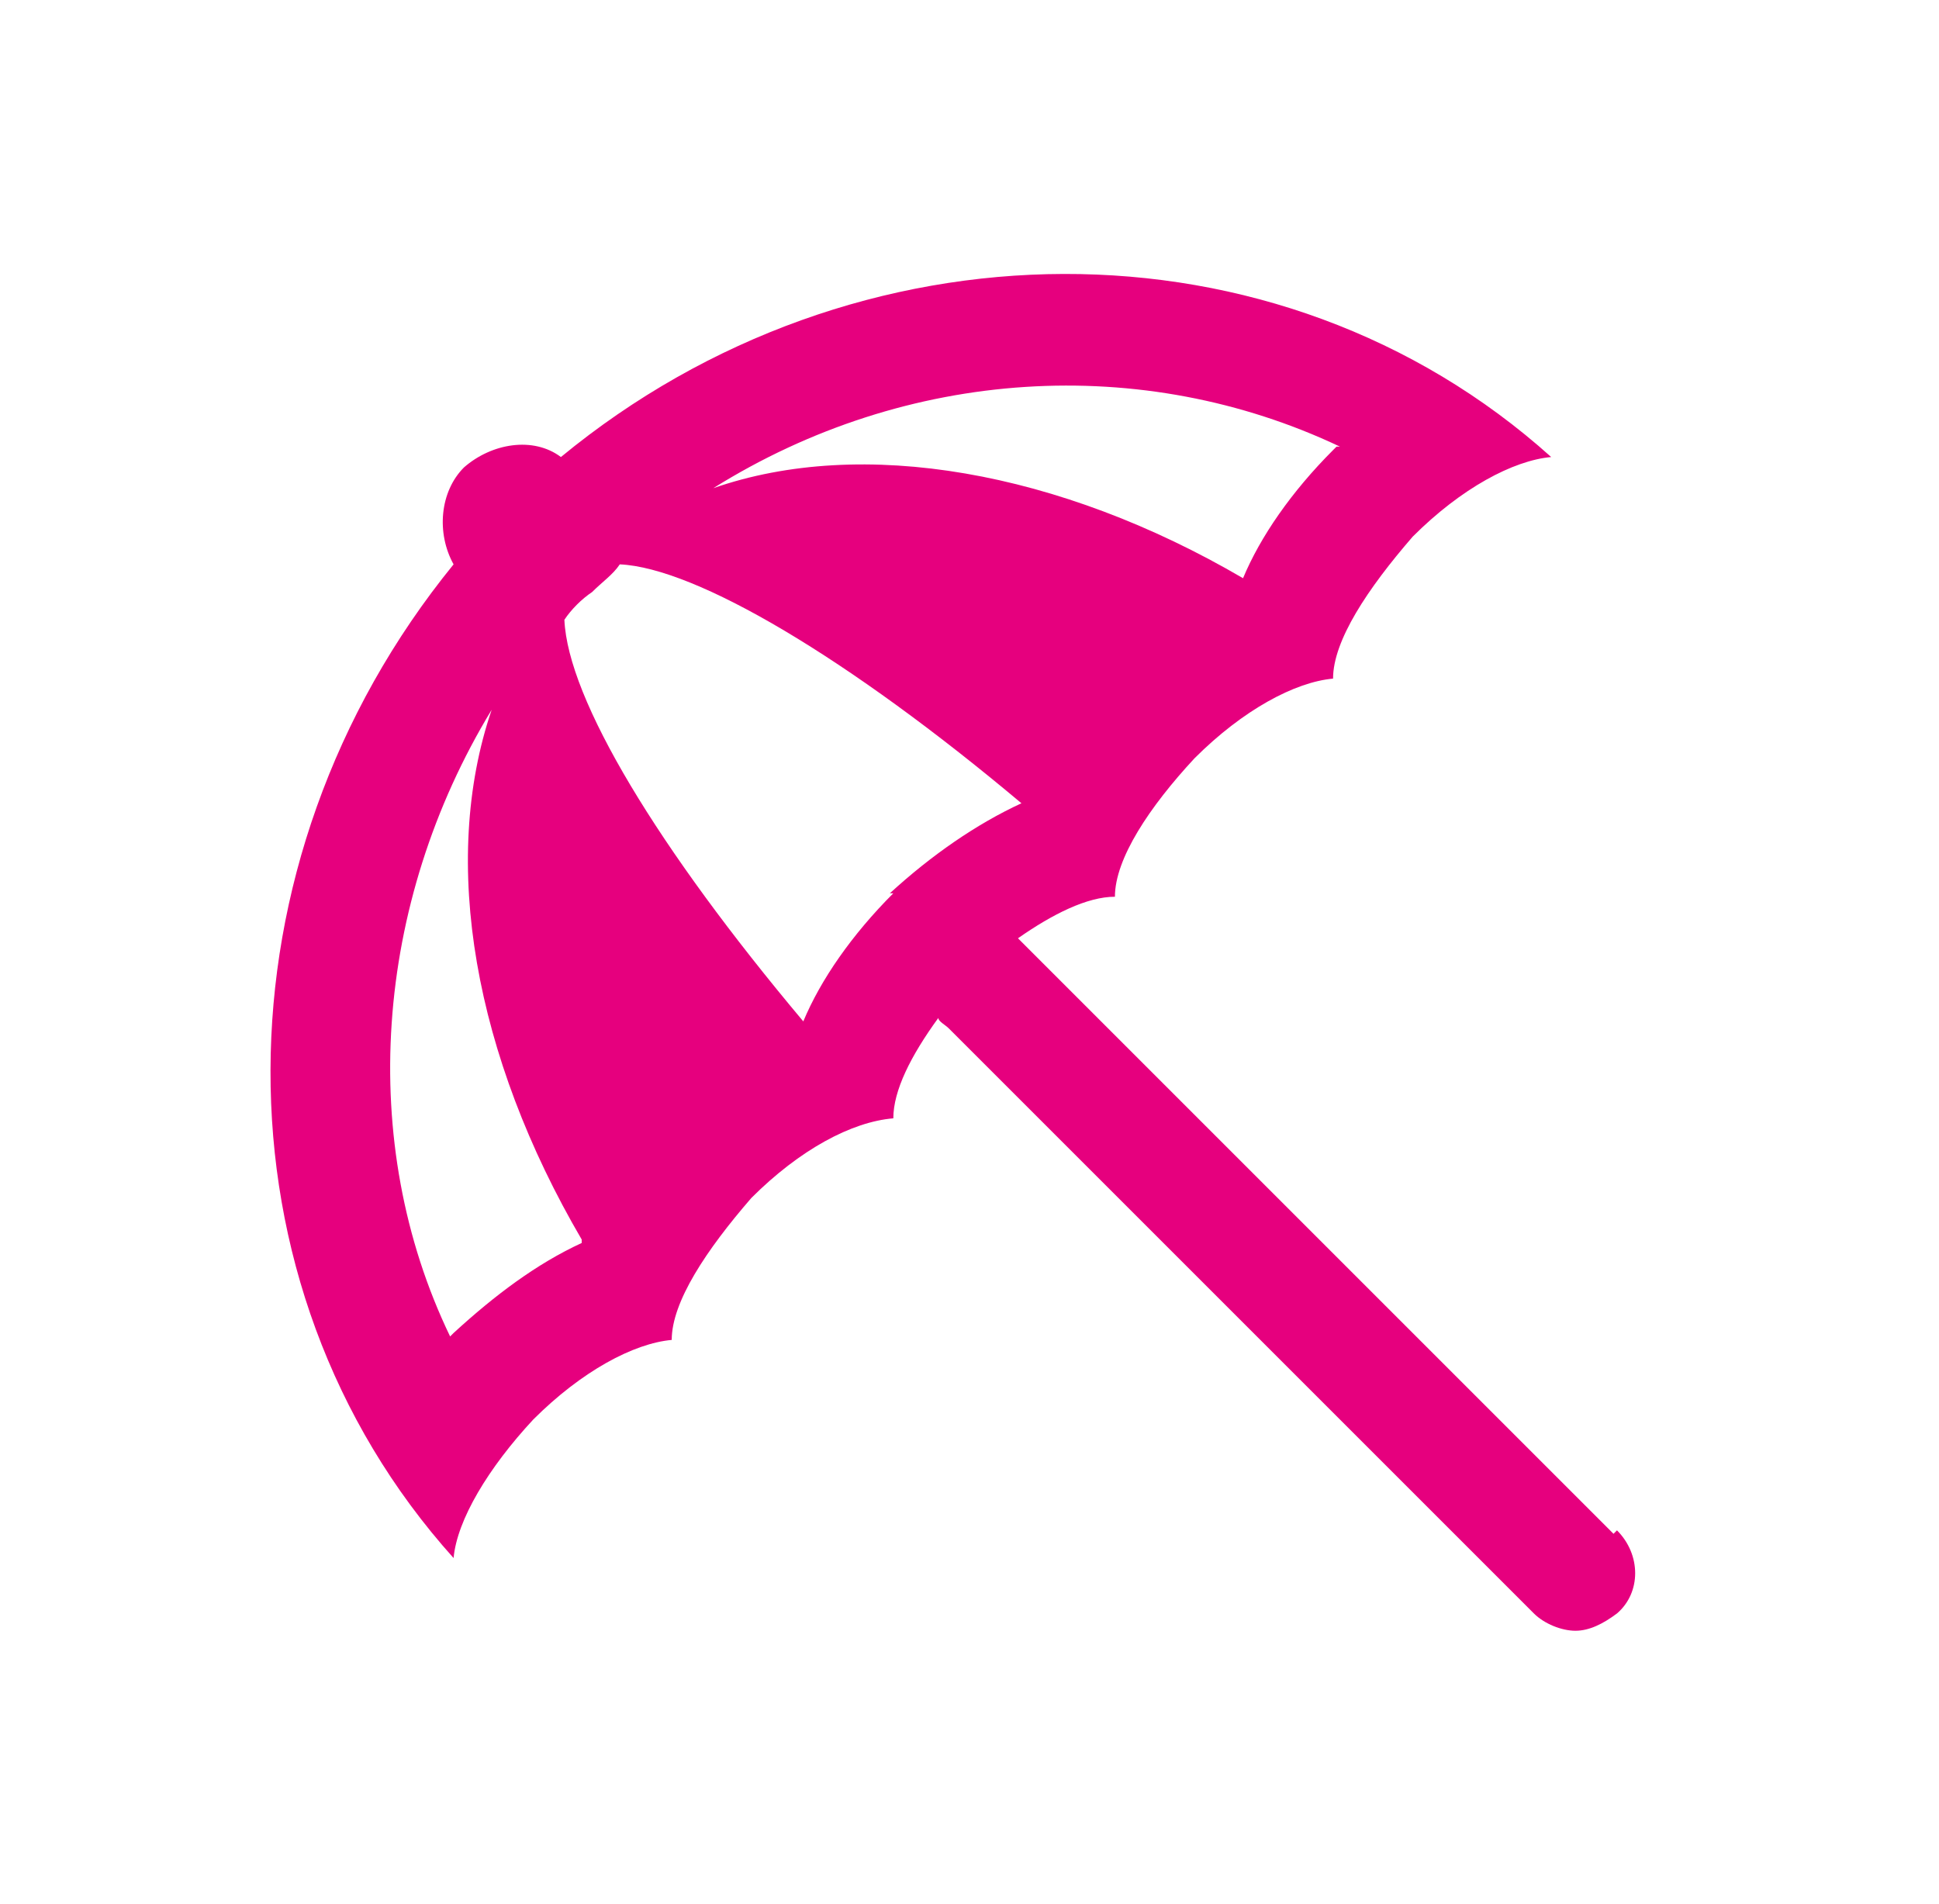 <svg xmlns="http://www.w3.org/2000/svg" xmlns:xlink="http://www.w3.org/1999/xlink" id="Layer_1" version="1.1" viewBox="0 0 56 55"><defs><style> .st0 { fill: #e6007e; } </style></defs><path class="st0" d="M25.8,25.8c-1.2,1.2-2.1,2.5-2.6,3.7-4.2-5-6.8-9.3-6.9-11.6.2-.3.5-.6.8-.8.3-.3.6-.5.8-.8,2.2.1,6.6,2.7,11.6,6.9-1.3.6-2.6,1.5-3.8,2.6ZM16.8,35.9c-1.3.6-2.5,1.5-3.7,2.6q0,0-.1.1c-2.7-5.6-2.2-12.5,1.2-18.1-1.5,4.4-.5,10,2.6,15.3ZM38.6,12.9q0,0-.1.1c-1.2,1.2-2.1,2.5-2.6,3.7-5.3-3.1-11-4.1-15.3-2.6,5.6-3.5,12.4-3.9,18.1-1.2ZM46.6,44.3l-16.9-16.9c-.1-.1-.2-.2-.3-.3,1-.7,2-1.2,2.8-1.2,0-1.1,1-2.6,2.3-4,1.4-1.4,2.9-2.2,4-2.3,0-1.1,1-2.6,2.3-4.1,1.4-1.4,2.9-2.2,4-2.3-7.9-7.1-20.1-7-28.6,0-.8-.6-2-.4-2.8.3-.7.7-.8,1.9-.3,2.8-7,8.6-7.1,20.8,0,28.7.1-1.1,1-2.6,2.3-4,1.4-1.4,2.9-2.2,4-2.3,0-1.1,1-2.6,2.3-4.1,1.4-1.4,2.9-2.2,4.1-2.3,0-.8.5-1.8,1.3-2.9,0,.1.2.2.3.3l16.9,16.9c.3.3.8.5,1.2.5s.8-.2,1.2-.5c.7-.6.7-1.7,0-2.4Z"/></svg>